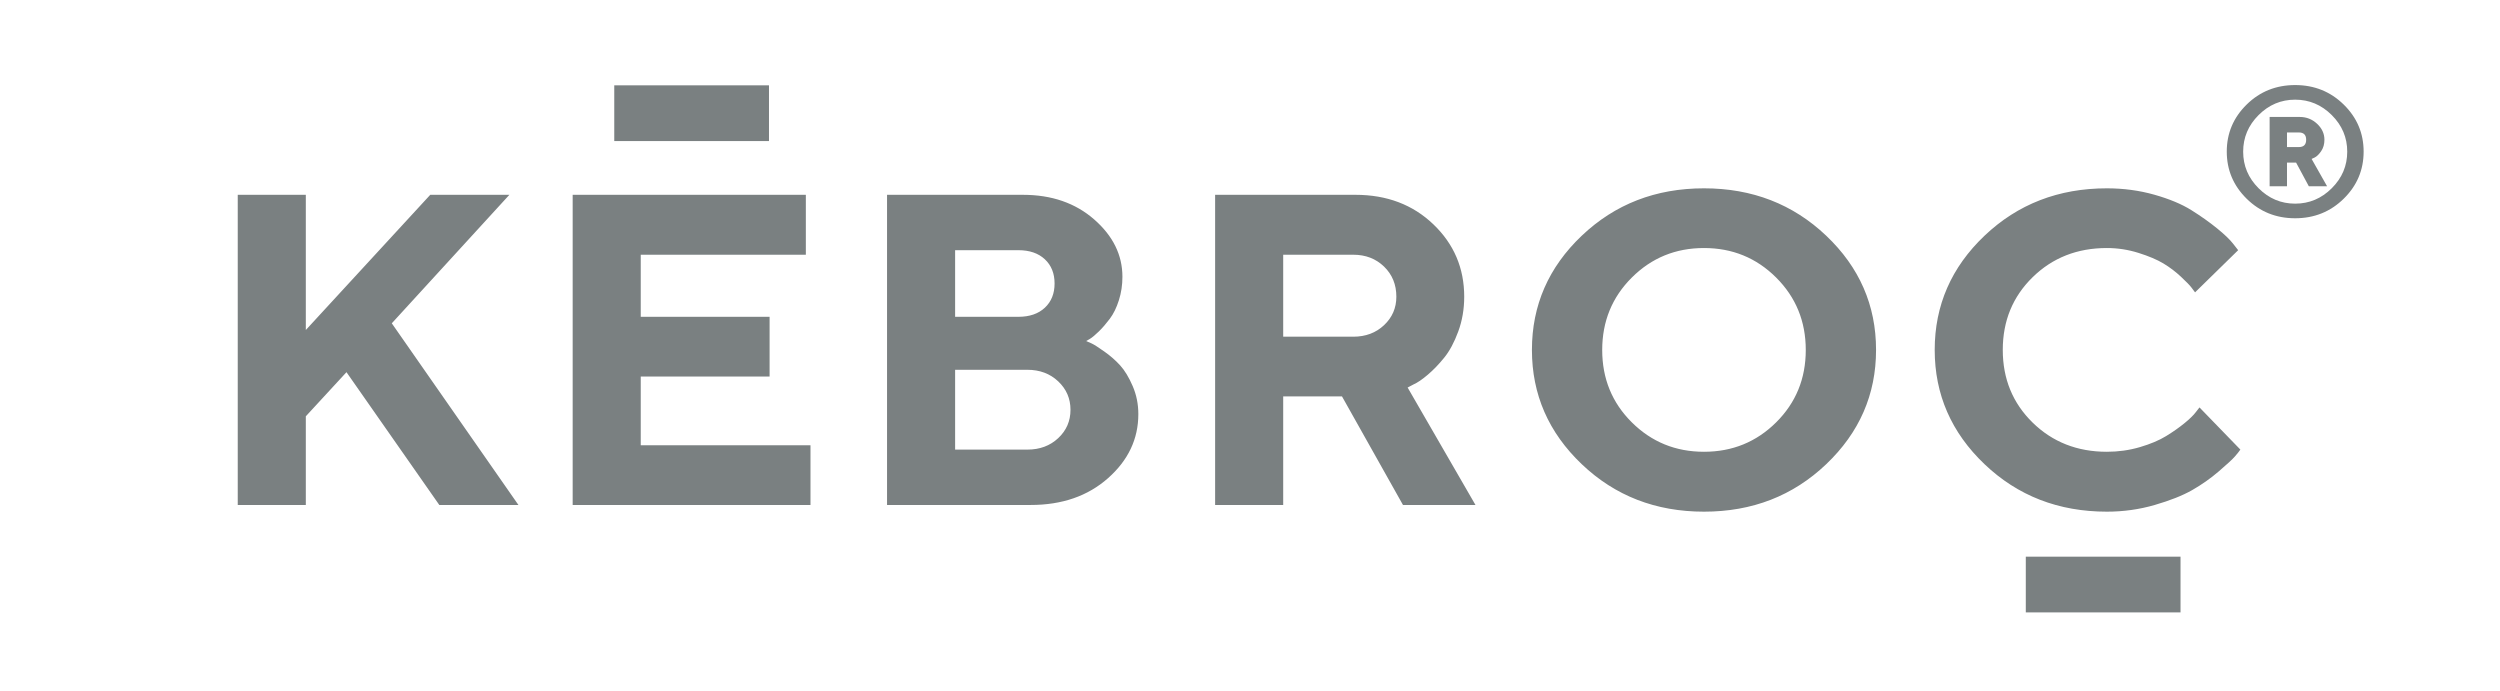 <?xml version="1.0" encoding="UTF-8" standalone="no"?> <svg xmlns:dc="http://purl.org/dc/elements/1.1/" xmlns:cc="http://creativecommons.org/ns#" xmlns:rdf="http://www.w3.org/1999/02/22-rdf-syntax-ns#" xmlns:svg="http://www.w3.org/2000/svg" xmlns="http://www.w3.org/2000/svg" viewBox="0 0 4547.16 1257.185" height="1257.185" width="4547.16" xml:space="preserve" id="svg2" version="1.1"><defs id="defs6"><clipPath id="clipPath18"><path id="path16" d="M 0,942.889 H 3410.369 V 0 H 0 Z"></path></clipPath></defs><g transform="matrix(1.333,0,0,-1.333,0,1257.185)" id="g10"><g id="g12"><g clip-path="url(#clipPath18)" id="g14"><path id="path20" style="fill:#7a8081;fill-opacity:1;fill-rule:nonzero;stroke:none" d="m 2764.179,107.516 h 211.123 V 183.52 H 2764.179 Z M 1049.276,826.668 H 838.153 v -76.011 h 211.123 z m 1951.892,-439.472 -4.821,-6.199 c -3.215,-4.322 -8.45,-9.442 -15.688,-15.342 -7.238,-5.915 -15.579,-11.758 -25.029,-17.561 -9.45,-5.8 -21.361,-10.827 -35.743,-15.055 -14.368,-4.228 -29.399,-6.353 -45.082,-6.353 -40.415,0 -74.192,13.296 -101.328,39.843 -27.139,26.567 -40.717,59.622 -40.717,99.155 0,39.559 13.578,72.613 40.717,99.163 27.136,26.564 60.913,39.843 101.328,39.843 14.681,0 29.056,-2.204 43.129,-6.641 14.073,-4.416 25.436,-9.252 34.076,-14.447 8.64,-5.217 16.633,-11.265 23.979,-18.169 7.334,-6.882 12.063,-11.736 14.173,-14.598 2.104,-2.848 3.773,-5.066 4.973,-6.641 l 58.806,57.559 -6.925,8.852 c -4.433,5.688 -11.718,12.685 -21.872,20.933 -10.154,8.27 -21.815,16.54 -34.986,24.806 -13.167,8.249 -30.001,15.285 -50.51,21.089 -20.506,5.803 -42.118,8.723 -64.843,8.723 -65.944,0 -121.582,-21.563 -166.926,-64.646 -45.336,-43.086 -68,-95.024 -68,-155.826 0,-60.791 22.664,-112.772 68,-155.952 45.344,-43.197 100.982,-64.778 166.926,-64.778 22.519,0 44.28,3.035 65.3,9.14 21.001,6.105 37.983,12.836 50.963,20.218 12.959,7.374 25.137,15.925 36.488,25.673 11.359,9.747 18.701,16.518 22.013,20.369 3.315,3.825 5.789,6.939 7.395,9.291 z m -577.629,-20.365 c -26.945,-26.759 -59.765,-40.145 -98.466,-40.145 -38.706,0 -71.519,13.386 -98.472,40.145 -26.931,26.754 -40.407,59.661 -40.407,98.724 0,39.044 13.476,72.002 40.407,98.853 26.953,26.856 59.766,40.282 98.472,40.282 38.701,0 71.521,-13.426 98.466,-40.282 26.935,-26.851 40.414,-59.809 40.414,-98.853 0,-39.063 -13.479,-71.97 -40.414,-98.724 m 68.309,254.679 c -45.347,43.083 -100.935,64.646 -166.775,64.646 -65.845,0 -121.433,-21.563 -166.774,-64.646 -45.341,-43.086 -68.007,-95.024 -68.007,-155.826 0,-60.791 22.666,-112.772 68.007,-155.952 45.341,-43.197 100.929,-64.778 166.774,-64.778 65.84,0 121.428,21.581 166.775,64.778 45.333,43.18 68,95.161 68,155.952 0,60.802 -22.667,112.74 -68,155.826 M 1888.575,499.479 c -11.16,-10.524 -25.183,-15.777 -42.072,-15.777 h -95.6 v 111.844 h 95.6 c 16.889,0 30.912,-5.422 42.072,-16.23 11.165,-10.83 16.734,-24.5 16.734,-41.019 0,-15.36 -5.569,-28.29 -16.734,-38.818 m 39.958,-81.008 c 5.43,2.369 11.97,6.788 19.6,13.293 7.648,6.482 15.138,14.26 22.469,23.306 7.339,9.043 13.724,20.955 19.15,35.704 5.436,14.756 8.148,30.588 8.148,47.523 0,38.951 -14.02,71.851 -42.072,98.707 -28.046,26.869 -63.484,40.296 -106.308,40.296 H 1658.022 V 254.094 h 92.889 v 148.143 h 80.221 l 83.231,-148.143 h 98.915 l -92.583,160.242 z M 1443.93,345.289 c -11.154,-10.431 -25.184,-15.644 -42.072,-15.644 h -98.61 v 108.907 h 98.61 c 16.888,0 30.918,-5.271 42.072,-15.796 11.157,-10.527 16.741,-23.461 16.741,-38.803 0,-15.361 -5.584,-28.233 -16.741,-38.664 m -140.682,256.464 h 86.248 c 15.274,0 27.337,-4.136 36.182,-12.405 8.849,-8.267 13.279,-19.283 13.279,-33.051 0,-13.771 -4.43,-24.788 -13.279,-33.055 -8.845,-8.269 -20.908,-12.404 -36.182,-12.404 h -86.248 z m 225.275,-157.301 c -6.227,6.882 -13.466,13.232 -21.714,19.035 -8.241,5.804 -13.922,9.446 -17.039,10.902 -3.114,1.482 -5.678,2.618 -7.684,3.398 l 5.123,2.959 c 3.215,1.971 7.285,5.365 12.208,10.183 4.933,4.814 9.905,10.582 14.929,17.255 5.03,6.695 9.147,15.112 12.361,25.238 3.218,10.128 4.833,20.804 4.833,32.011 0,29.718 -12.822,55.793 -38.448,78.205 -25.64,22.436 -58.062,33.662 -97.261,33.662 H 1210.36 V 254.094 h 196.024 c 42.82,0 78.007,12.193 105.549,36.6 27.549,24.385 41.313,53.513 41.313,87.347 0,13.574 -2.552,26.317 -7.687,38.229 -5.127,11.891 -10.801,21.297 -17.036,28.182 M 874.286,429.39 H 1050.1 v 81.448 H 874.286 v 84.708 h 225.275 V 677.3 H 781.397 V 254.094 H 1105.9 v 81.448 H 874.286 Z M 695.038,677.3 H 587.07 L 417.282,492.845 V 677.3 H 324.397 V 254.094 h 92.885 v 121.002 l 55.48,60.194 126.67,-181.196 H 707.4 L 534.592,501.985 Z"></path><g transform="translate(3120.584,742.45)" id="g22"><path id="path24" style="fill:#7a8081;fill-opacity:1;fill-rule:nonzero;stroke:none" d="m 0,0 h 16.17 c 6.646,0 9.97,3.323 9.97,9.97 0,6.646 -3.324,9.969 -9.97,9.969 H 0 Z M 54.711,-53.496 H 29.787 L 12.4,-21.155 H 0 v -32.341 h -23.709 v 94.591 h 41.095 c 9.159,0 17.061,-3.121 23.708,-9.362 6.647,-6.241 9.97,-13.496 9.97,-21.763 0,-5.998 -1.459,-11.145 -4.376,-15.441 -2.918,-4.296 -5.877,-7.214 -8.876,-8.754 l -4.255,-1.945 z m 6.384,97.144 C 47.031,57.67 30.375,64.681 11.124,64.681 c -19.25,0 -35.887,-7.011 -49.909,-21.033 -14.023,-14.023 -21.033,-30.659 -21.033,-49.91 0,-19.25 7.01,-35.886 21.033,-49.909 14.022,-14.022 30.659,-21.034 49.909,-21.034 19.251,0 35.907,7.012 49.971,21.034 14.062,14.023 21.094,30.659 21.094,49.909 0,19.251 -7.032,35.887 -21.094,49.91 M 77.387,-70.457 C 59.271,-88.249 37.184,-97.144 11.124,-97.144 c -26.059,0 -48.126,8.895 -66.201,26.687 -18.075,17.791 -27.112,39.21 -27.112,64.256 0,25.046 9.037,46.445 27.112,64.196 18.075,17.751 40.142,26.626 66.201,26.626 26.06,0 48.147,-8.875 66.263,-26.626 18.115,-17.751 27.174,-39.15 27.174,-64.196 0,-25.046 -9.059,-46.465 -27.174,-64.256"></path></g></g></g></g></svg> 